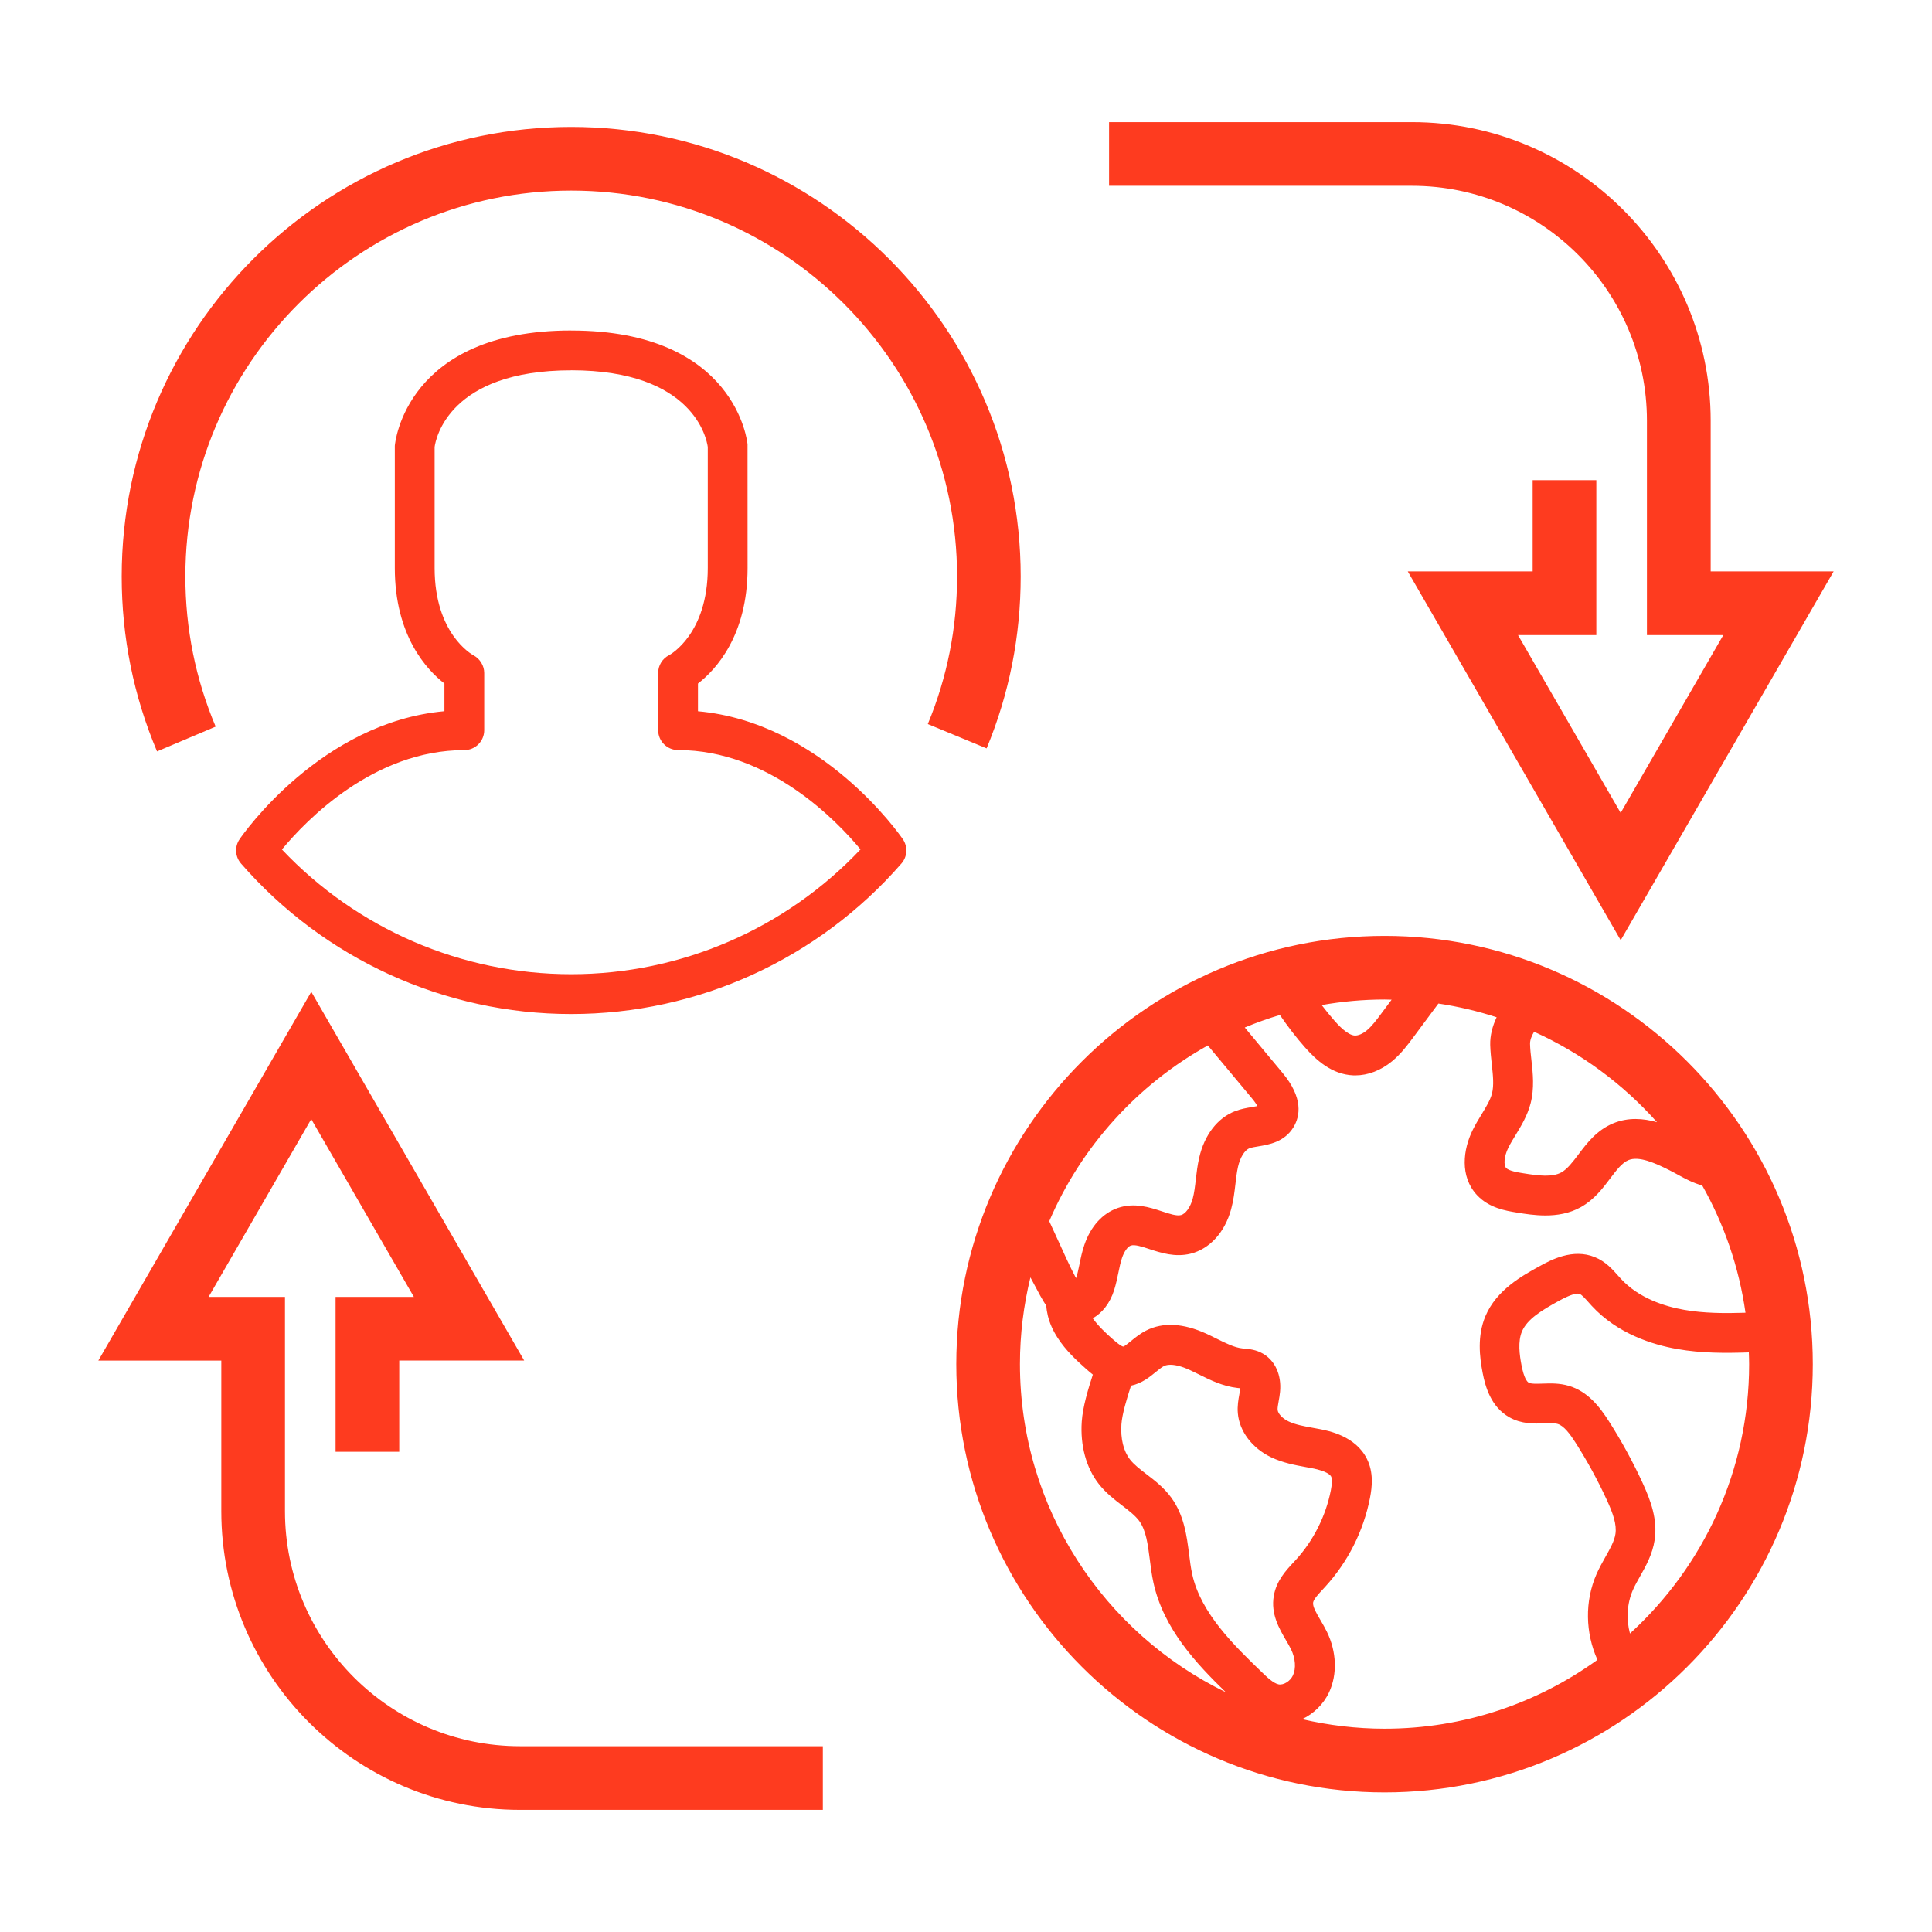 <?xml version="1.0" encoding="UTF-8" standalone="no"?>
<svg
   xmlns:dc="http://purl.org/dc/elements/1.1/"
   xmlns:cc="http://creativecommons.org/ns#"
   xmlns:rdf="http://www.w3.org/1999/02/22-rdf-syntax-ns#"
   xmlns:svg="http://www.w3.org/2000/svg"
   xmlns="http://www.w3.org/2000/svg"
   width="174"
   height="174"
   viewBox="0 0 46.038 46.037"
   version="1.1"
   id="svg2505">
  <defs
     id="defs2499" />
  <g
     id="layer1"
     transform="translate(-80.624,-130.326)">
    <path
       id="path950"
       style="fill:#fe3b1f;fill-opacity:1;fill-rule:nonzero;stroke:none;stroke-width:0.353"
       d="m 107.052,133.236 v 1.517 h 7.218 c 3.087,0 5.599,2.511 5.599,5.599 v 5.107 h 1.82 l -2.446,4.237 -2.446,-4.237 h 1.866 v -3.691 h -1.517 v 2.174 h -2.976 l 5.074,8.788 5.074,-8.788 h -2.93 v -3.59 c 0,-3.923 -3.192,-7.116 -7.116,-7.116 z m -12.817,0.114 c -5.907,0 -10.711,4.805 -10.711,10.711 0,1.446 0.283,2.849 0.842,4.17 l 1.397,-0.591 c -0.479,-1.133 -0.722,-2.337 -0.722,-3.579 0,-5.069 4.125,-9.194 9.195,-9.194 5.069,0 9.194,4.125 9.194,9.194 0,1.219 -0.234,2.403 -0.697,3.518 l 1.401,0.58 c 0.539,-1.3 0.812,-2.679 0.812,-4.098 0,-5.906 -4.805,-10.711 -10.711,-10.711 z m 0,4.851 c -3.939,0 -4.199,2.683 -4.203,2.748 v 2.911 c 0,1.618 0.765,2.43 1.182,2.753 v 0.66 c -2.941,0.266 -4.8,2.932 -4.881,3.051 -0.122,0.178 -0.108,0.416 0.034,0.579 1.983,2.279 4.851,3.586 7.868,3.586 3.019,0 5.887,-1.308 7.87,-3.587 0.142,-0.163 0.155,-0.401 0.033,-0.579 -0.082,-0.119 -1.941,-2.783 -4.882,-3.049 v -0.66 c 0.417,-0.323 1.182,-1.135 1.182,-2.753 l -0.001,-2.949 c -0.002,-0.027 -0.263,-2.71 -4.202,-2.71 z m -5.29e-4,0.948 c 2.915,0 3.229,1.635 3.255,1.827 v 2.884 c 0,1.566 -0.888,2.06 -0.92,2.077 -0.161,0.08 -0.262,0.245 -0.262,0.424 v 1.364 c 0,0.262 0.213,0.474 0.474,0.474 2.161,0 3.774,1.676 4.348,2.367 -1.789,1.894 -4.28,2.974 -6.895,2.974 -2.614,0 -5.104,-1.079 -6.893,-2.972 0.573,-0.691 2.185,-2.368 4.347,-2.368 0.262,0 0.474,-0.212 0.474,-0.474 v -1.364 c 0,-0.175 -0.102,-0.338 -0.256,-0.421 -0.038,-0.02 -0.926,-0.514 -0.926,-2.08 v -2.884 c 0.026,-0.193 0.34,-1.827 3.255,-1.827 z m 19.382,13.478 c -5.627,0 -10.205,4.578 -10.205,10.205 0,5.627 4.578,10.205 10.205,10.205 5.627,0 10.205,-4.578 10.205,-10.205 0,-5.627 -4.578,-10.205 -10.205,-10.205 z m -25.575,1.332 -5.074,8.788 h 2.93 v 3.59 c 0,3.924 3.192,7.116 7.116,7.116 h 7.218 v -1.517 h -7.218 c -3.087,0 -5.599,-2.511 -5.599,-5.599 v -5.107 h -1.82 l 2.446,-4.237 2.446,4.237 h -1.866 v 3.69 h 1.517 v -2.174 h 2.977 z m 25.575,0.184 c 0.057,0 0.113,0.003 0.169,0.004 l -0.243,0.326 c -0.116,0.157 -0.227,0.305 -0.352,0.408 -0.096,0.079 -0.195,0.121 -0.279,0.121 -0.18,-0.007 -0.408,-0.264 -0.483,-0.348 -0.108,-0.122 -0.211,-0.25 -0.31,-0.379 0.487,-0.085 0.987,-0.132 1.498,-0.132 z m 1.283,0.096 c 0.476,0.071 0.94,0.181 1.388,0.327 -0.099,0.208 -0.158,0.433 -0.153,0.657 0.004,0.156 0.021,0.314 0.038,0.471 0.028,0.254 0.054,0.494 0.004,0.69 -0.041,0.157 -0.142,0.322 -0.248,0.496 -0.075,0.122 -0.149,0.246 -0.212,0.374 -0.225,0.455 -0.316,1.101 0.104,1.551 0.287,0.307 0.686,0.372 0.949,0.415 0.191,0.031 0.428,0.069 0.681,0.069 0.276,-6e-5 0.571,-0.046 0.843,-0.198 0.316,-0.176 0.52,-0.445 0.7,-0.684 0.151,-0.2 0.282,-0.373 0.434,-0.436 0.249,-0.105 0.634,0.068 0.974,0.238 0.072,0.036 0.14,0.074 0.207,0.11 0.172,0.095 0.363,0.198 0.578,0.255 0.52,0.921 0.877,1.945 1.031,3.033 -0.493,0.016 -0.989,0.014 -1.461,-0.069 -0.448,-0.078 -1.073,-0.269 -1.506,-0.738 l -0.068,-0.075 c -0.132,-0.15 -0.297,-0.337 -0.553,-0.442 -0.53,-0.218 -1.059,0.072 -1.313,0.212 -0.411,0.225 -1.032,0.566 -1.296,1.193 -0.199,0.473 -0.14,0.97 -0.067,1.35 0.065,0.338 0.201,0.815 0.637,1.06 0.291,0.164 0.592,0.154 0.833,0.145 0.125,-0.003 0.243,-0.008 0.319,0.014 0.152,0.045 0.3,0.25 0.424,0.444 0.278,0.435 0.53,0.895 0.746,1.366 0.148,0.322 0.24,0.584 0.206,0.811 -0.025,0.169 -0.129,0.354 -0.239,0.548 -0.075,0.133 -0.149,0.266 -0.21,0.404 -0.287,0.652 -0.269,1.406 0.02,2.048 -1.428,1.031 -3.179,1.641 -5.071,1.641 -0.676,0 -1.334,-0.081 -1.966,-0.227 0.274,-0.129 0.51,-0.355 0.644,-0.644 0.198,-0.427 0.178,-0.964 -0.053,-1.437 -0.045,-0.093 -0.099,-0.185 -0.153,-0.278 -0.095,-0.161 -0.192,-0.328 -0.176,-0.421 0.014,-0.08 0.129,-0.203 0.23,-0.312 l 0.059,-0.064 c 0.543,-0.594 0.911,-1.326 1.066,-2.116 0.051,-0.263 0.089,-0.607 -0.074,-0.933 -0.27,-0.542 -0.913,-0.667 -1.124,-0.707 l -0.162,-0.03 c -0.216,-0.039 -0.42,-0.076 -0.582,-0.154 -0.143,-0.068 -0.251,-0.184 -0.259,-0.275 -0.004,-0.046 0.01,-0.121 0.024,-0.201 0.014,-0.075 0.027,-0.151 0.034,-0.227 0.038,-0.399 -0.114,-0.739 -0.406,-0.91 -0.166,-0.097 -0.334,-0.111 -0.445,-0.121 l -0.051,-0.005 c -0.187,-0.021 -0.39,-0.123 -0.604,-0.229 -0.081,-0.04 -0.162,-0.081 -0.243,-0.118 -0.556,-0.255 -1.04,-0.282 -1.441,-0.079 -0.144,0.073 -0.259,0.167 -0.36,0.249 -0.058,0.048 -0.155,0.126 -0.186,0.135 -0.002,-0.004 -0.004,-0.004 -0.006,-0.004 -0.007,-0.002 -0.015,-0.002 -0.022,-0.006 -0.045,-0.021 -0.12,-0.077 -0.224,-0.168 -0.165,-0.145 -0.345,-0.314 -0.476,-0.498 0.228,-0.126 0.414,-0.362 0.512,-0.677 0.042,-0.135 0.072,-0.274 0.1,-0.412 0.026,-0.127 0.051,-0.247 0.087,-0.352 0.05,-0.149 0.133,-0.265 0.207,-0.291 0.093,-0.033 0.275,0.027 0.45,0.085 0.27,0.088 0.606,0.198 0.972,0.109 0.457,-0.112 0.82,-0.508 0.97,-1.061 0.057,-0.208 0.08,-0.41 0.103,-0.604 0.016,-0.136 0.031,-0.272 0.061,-0.406 0.051,-0.225 0.159,-0.399 0.274,-0.442 0.049,-0.019 0.133,-0.033 0.213,-0.046 0.247,-0.041 0.621,-0.102 0.836,-0.458 0.156,-0.259 0.238,-0.694 -0.263,-1.294 l -0.899,-1.08 c 0.272,-0.114 0.552,-0.213 0.837,-0.299 0.184,0.27 0.383,0.53 0.599,0.774 0.266,0.299 0.637,0.645 1.153,0.666 h 0.046 v 5.3e-4 c 0.3,0 0.608,-0.118 0.873,-0.336 0.215,-0.177 0.372,-0.388 0.511,-0.575 z m 2.28,0.672 c 1.123,0.507 2.12,1.246 2.929,2.155 -0.324,-0.091 -0.687,-0.122 -1.049,0.03 -0.387,0.162 -0.619,0.468 -0.823,0.739 -0.135,0.179 -0.264,0.348 -0.405,0.427 -0.217,0.12 -0.541,0.081 -0.911,0.021 -0.128,-0.02 -0.341,-0.055 -0.407,-0.126 -0.059,-0.063 -0.055,-0.266 0.053,-0.483 0.051,-0.103 0.112,-0.201 0.172,-0.3 0.131,-0.215 0.28,-0.459 0.357,-0.751 0.095,-0.365 0.056,-0.72 0.021,-1.034 -0.015,-0.13 -0.03,-0.26 -0.033,-0.39 -0.002,-0.09 0.04,-0.194 0.097,-0.289 z m -7.775,0.325 1.05,1.259 c 0.069,0.083 0.109,0.144 0.132,0.187 -0.042,0.009 -0.093,0.018 -0.132,0.024 -0.121,0.02 -0.258,0.043 -0.396,0.096 -0.422,0.161 -0.736,0.568 -0.86,1.117 -0.04,0.175 -0.06,0.344 -0.079,0.507 -0.019,0.167 -0.037,0.325 -0.075,0.465 -0.055,0.202 -0.171,0.363 -0.28,0.389 -0.103,0.027 -0.272,-0.03 -0.452,-0.089 -0.294,-0.097 -0.659,-0.216 -1.054,-0.08 -0.363,0.126 -0.646,0.439 -0.796,0.882 -0.055,0.161 -0.087,0.316 -0.117,0.466 -0.023,0.108 -0.044,0.216 -0.077,0.322 0,1.9e-4 4e-5,7.9e-4 0,0.001 -0.007,-0.013 -0.016,-0.024 -0.023,-0.037 -0.115,-0.214 -0.276,-0.568 -0.431,-0.91 -0.065,-0.143 -0.127,-0.277 -0.188,-0.409 0.761,-1.779 2.101,-3.254 3.78,-4.189 z m -4.226,5.529 0.229,0.428 c 0.003,0.005 0.009,0.015 0.012,0.021 0.019,0.036 0.041,0.073 0.065,0.113 0.021,0.035 0.043,0.069 0.071,0.107 0.005,0.082 0.018,0.165 0.038,0.246 0.043,0.176 0.121,0.353 0.233,0.525 0.197,0.305 0.455,0.543 0.681,0.743 0.044,0.038 0.096,0.085 0.158,0.133 -0.117,0.36 -0.24,0.771 -0.264,1.118 -0.039,0.572 0.104,1.099 0.402,1.483 0.17,0.218 0.378,0.379 0.563,0.52 0.16,0.123 0.312,0.24 0.406,0.369 0.162,0.225 0.204,0.556 0.249,0.907 0.023,0.184 0.047,0.375 0.089,0.566 0.244,1.103 1.027,1.928 1.723,2.606 -2.901,-1.409 -4.905,-4.384 -4.905,-7.82 0,-0.712 0.088,-1.404 0.25,-2.067 z m 13.041,0.387 c 0.019,-1.8e-4 0.035,0.002 0.048,0.008 0.052,0.021 0.133,0.112 0.204,0.192 l 0.082,0.091 c 0.612,0.664 1.447,0.926 2.039,1.029 0.575,0.101 1.146,0.099 1.705,0.08 0.003,0.093 0.007,0.186 0.007,0.28 0,2.54 -1.096,4.829 -2.84,6.419 -0.091,-0.342 -0.071,-0.715 0.07,-1.037 0.048,-0.11 0.109,-0.216 0.168,-0.321 0.141,-0.249 0.3,-0.532 0.351,-0.875 0.072,-0.485 -0.094,-0.933 -0.283,-1.346 -0.235,-0.511 -0.507,-1.009 -0.809,-1.481 -0.219,-0.343 -0.504,-0.711 -0.957,-0.843 -0.222,-0.065 -0.433,-0.059 -0.619,-0.052 -0.135,0.004 -0.275,0.01 -0.334,-0.023 -0.038,-0.022 -0.112,-0.105 -0.171,-0.414 -0.048,-0.249 -0.09,-0.565 0.01,-0.804 0.126,-0.298 0.472,-0.506 0.877,-0.729 0.084,-0.046 0.32,-0.173 0.45,-0.175 z m -9.748,1.697 c 0.128,-0.012 0.303,0.03 0.507,0.124 0.072,0.034 0.143,0.069 0.215,0.104 0.266,0.133 0.568,0.283 0.922,0.323 l 0.064,0.006 c -0.005,0.049 -0.015,0.097 -0.023,0.145 -0.022,0.123 -0.051,0.277 -0.036,0.449 0.036,0.432 0.342,0.836 0.796,1.052 0.277,0.132 0.565,0.185 0.82,0.232 l 0.151,0.028 c 0.357,0.069 0.439,0.162 0.457,0.2 0.027,0.053 0.024,0.164 -0.008,0.328 -0.12,0.611 -0.416,1.2 -0.836,1.658 l -0.053,0.057 c -0.182,0.196 -0.409,0.44 -0.47,0.799 -0.074,0.433 0.129,0.78 0.292,1.059 0.042,0.072 0.084,0.142 0.119,0.214 0.105,0.216 0.123,0.455 0.045,0.622 -0.064,0.138 -0.223,0.236 -0.34,0.214 -0.126,-0.025 -0.28,-0.174 -0.404,-0.294 -0.646,-0.623 -1.45,-1.398 -1.655,-2.326 -0.035,-0.156 -0.055,-0.319 -0.075,-0.48 -0.055,-0.433 -0.117,-0.924 -0.421,-1.345 -0.175,-0.242 -0.399,-0.414 -0.597,-0.565 -0.152,-0.117 -0.297,-0.228 -0.391,-0.35 -0.155,-0.199 -0.227,-0.496 -0.204,-0.837 0.017,-0.247 0.129,-0.614 0.229,-0.921 h 5.3e-4 c 0.261,-0.055 0.451,-0.212 0.596,-0.331 0.069,-0.056 0.134,-0.109 0.186,-0.135 0.032,-0.016 0.069,-0.026 0.112,-0.029 z" />
  </g>
</svg>
